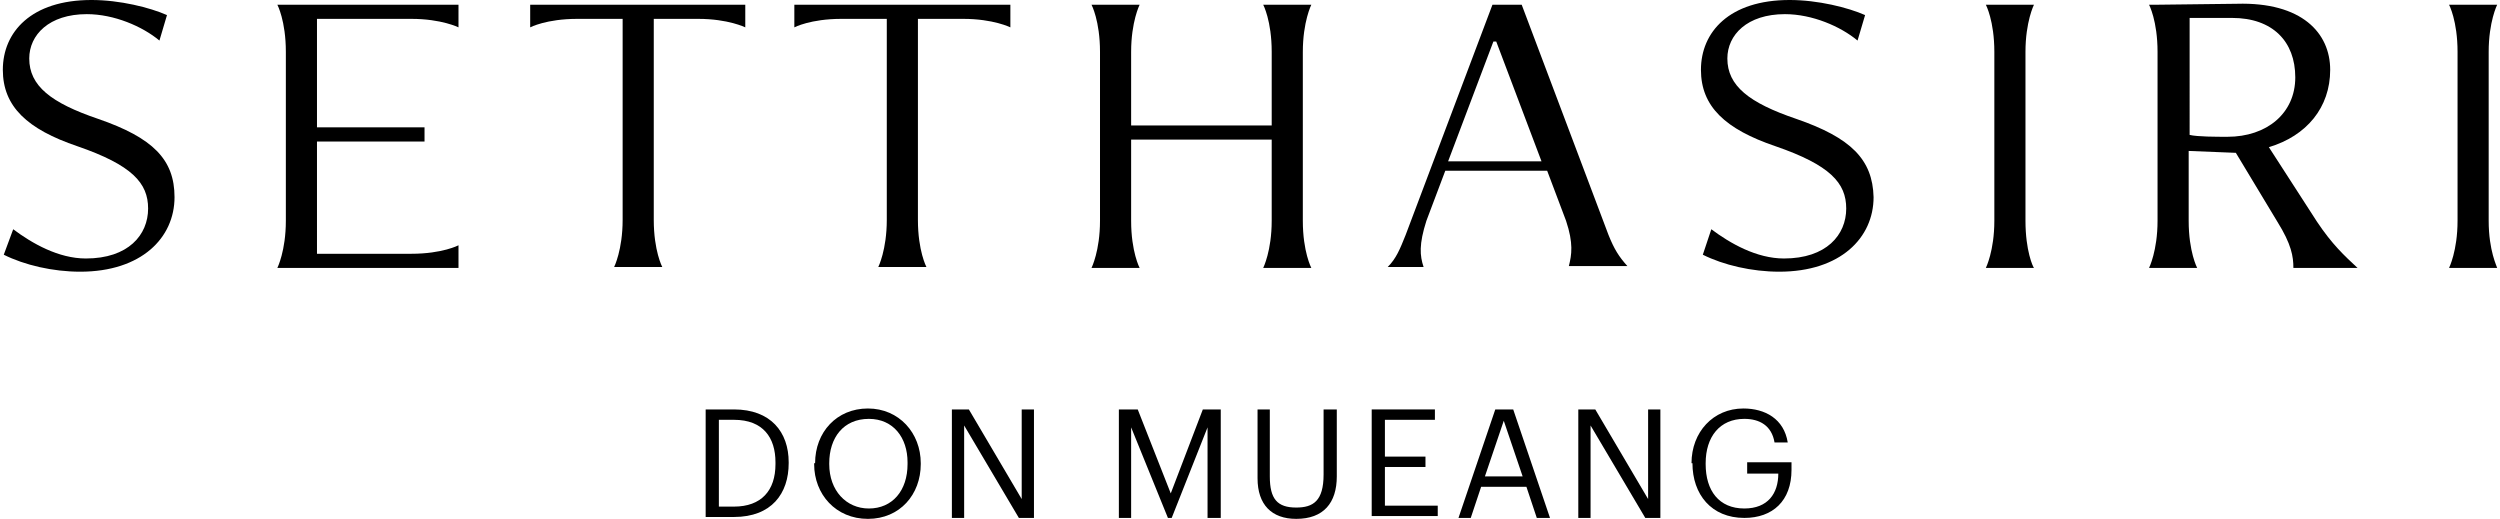 <?xml version="1.0" encoding="utf-8"?>
<!-- Generator: Adobe Illustrator 26.5.0, SVG Export Plug-In . SVG Version: 6.00 Build 0)  -->
<svg version="1.1" id="Layer_1" xmlns="http://www.w3.org/2000/svg" xmlns:xlink="http://www.w3.org/1999/xlink" x="0px" y="0px"
	 viewBox="0 0 265 55" style="enable-background:new 0 0 265 55;" xml:space="preserve">
<g>
	<g>
		<g>
			<path d="M10.4,12.6c-5-1.7-7.3-3.5-7.3-6.4c0-2.5,2.1-4.7,6.1-4.7c2.9,0,5.9,1.3,7.7,2.8l0.8-2.7c-1.8-0.8-5-1.6-8-1.6
				C3.3,0,0.3,3.4,0.3,7.4c0,3.9,2.6,6.3,7.9,8.1c5.8,2,7.5,3.9,7.5,6.6c0,2.8-2.1,5.3-6.6,5.3c-2.9,0-5.7-1.6-7.7-3.1L0.4,27
				c2.2,1.1,5.2,1.8,8.1,1.8c6.5,0,10-3.6,10-7.9C18.5,16.9,16.2,14.6,10.4,12.6z"/>
			<path d="M29.4,0.5c0,0,0.9,1.7,0.9,5v17.9c0,3.2-0.9,5-0.9,5h19.2v-2.4c0,0-1.7,0.9-5,0.9h-10V15H45v-1.5H33.6V2h10
				c3.2,0,5,0.9,5,0.9V0.5H29.4z"/>
			<path d="M56.2,0.5v2.4c0,0,1.7-0.9,5-0.9h4.8v21.3c0,3.2-0.9,5-0.9,5h5.1c0,0-0.9-1.7-0.9-5V2H74c3.2,0,5,0.9,5,0.9V0.5H56.2z"/>
			<path d="M84.2,0.5v2.4c0,0,1.7-0.9,5-0.9h4.8v21.3c0,3.2-0.9,5-0.9,5h5.1c0,0-0.9-1.7-0.9-5V2h4.8c3.2,0,5,0.9,5,0.9V0.5H84.2z"
				/>
			<path d="M138.1,5.5c0-3.2,0.9-5,0.9-5h-5.1c0,0,0.9,1.7,0.9,5l0,0v7.8h-14.9V5.5l0,0c0-3.2,0.9-5,0.9-5h-5.1c0,0,0.9,1.7,0.9,5
				v17.9c0,3.2-0.9,5-0.9,5h5.1c0,0-0.9-1.7-0.9-5l0-8.6h14.9v8.6l0,0c0,3.2-0.9,5-0.9,5h5.1c0,0-0.9-1.7-0.9-5V5.5z"/>
		</g>
		<path d="M190.4,12.6c-5-1.7-7.3-3.5-7.3-6.4c0-2.5,2.1-4.7,6.1-4.7c2.9,0,5.9,1.3,7.7,2.8l0.8-2.7c-1.8-0.8-5-1.6-8-1.6
			c-6.4,0-9.4,3.4-9.4,7.4c0,3.9,2.6,6.3,7.9,8.1c5.8,2,7.5,3.9,7.5,6.6c0,2.8-2.1,5.3-6.6,5.3c-2.9,0-5.7-1.6-7.7-3.1l-0.9,2.7
			c2.2,1.1,5.2,1.8,8.1,1.8c6.5,0,10-3.6,10-7.9C198.5,16.9,196.2,14.6,190.4,12.6z"/>
		<path d="M214.7,23.4V5.5l0,0c0-3.2,0.9-5,0.9-5h-5.1c0,0,0.9,1.7,0.9,5l0,0v17.9l0,0c0,3.2-0.9,5-0.9,5h5.1
			C215.5,28.3,214.7,26.6,214.7,23.4L214.7,23.4z"/>
		<path d="M263.8,23.4V5.5l0,0c0-3.2,0.9-5,0.9-5h-5.1c0,0,0.9,1.7,0.9,5l0,0v17.9l0,0c0,3.2-0.9,5-0.9,5h5.1
			C264.7,28.3,263.8,26.6,263.8,23.4L263.8,23.4z"/>
		<path d="M170.5,24.9l-9.2-24.4h-3.1L149,24.9h0c-0.6,1.5-1,2.5-1.9,3.4h3.8c-0.4-1.2-0.5-2.4,0.3-4.9l0,0l2-5.3H164l2,5.3
			c0.8,2.4,0.6,3.6,0.3,4.8l6.2,0C171.6,27.2,171.1,26.4,170.5,24.9z M153.5,17.1l4.8-12.7h0.3l4.8,12.7H153.5z"/>
		<path d="M245.6,23.5l-5.1-7.9c4-1.2,6.5-4.2,6.5-8.2c0-3.9-3-7.2-9.9-7l-8.4,0.1v0h-0.9c0,0,0.9,1.7,0.9,5v17.9c0,3.2-0.9,5-0.9,5
			h5.1c0,0-0.9-1.7-0.9-5v-7.4l5,0.2l4.4,7.3l0,0c1.5,2.4,1.7,3.7,1.7,4.9h6.8C248.5,27.1,247.2,25.9,245.6,23.5z M236.1,14.5
			c-1.1,0-3.2,0-4-0.2V1.9h4.5c4.3,0,6.7,2.5,6.7,6.3C243.3,12,240.3,14.5,236.1,14.5z"/>
	</g>
	<g>
		<path d="M77.8,43.4c3.9,0,5.8,2.4,5.8,5.6v0.1c0,3.2-1.8,5.7-5.8,5.7h-3V43.4H77.8z M82.2,49.2V49c0-2.6-1.3-4.5-4.4-4.5h-1.6v9.2
			h1.6C80.7,53.7,82.2,52,82.2,49.2z"/>
		<path d="M86.4,49.1c0-3.3,2.3-5.8,5.6-5.8s5.6,2.6,5.6,5.8v0.1c0,3.2-2.2,5.8-5.6,5.8c-3.4,0-5.7-2.6-5.7-5.8V49.1z M96.2,49
			c0-2.6-1.5-4.6-4.1-4.6c-2.7,0-4.2,2-4.2,4.7v0.1c0,2.8,1.8,4.7,4.2,4.7c2.5,0,4.1-1.9,4.1-4.7V49z"/>
		<path d="M102.7,43.4l5.6,9.5v-9.5h1.3v11.5H108l-5.8-9.8v9.8h-1.3V43.4H102.7z"/>
		<path d="M120.6,43.4l3.5,8.9l3.4-8.9h1.9v11.5h-1.4v-9.6l-3.8,9.6h-0.4l-3.9-9.6v9.6h-1.3V43.4H120.6z"/>
		<path d="M133.2,43.4h1.4v7.1c0,2.4,0.8,3.3,2.8,3.3c1.8,0,2.9-0.7,2.9-3.5v-6.9h1.4v7.1c0,2.8-1.4,4.5-4.3,4.5
			c-2.6,0-4.1-1.5-4.1-4.3V43.4z"/>
		<path d="M152.1,43.4v1.1h-5.3v3.9h4.3v1.1h-4.3v4.1h5.6v1.1h-7V43.4H152.1z"/>
		<path d="M160.4,43.4l3.9,11.5h-1.4l-1.1-3.3H157l-1.1,3.3h-1.3l3.9-11.5H160.4z M161.4,50.5l-2-5.9l-2,5.9H161.4z"/>
		<path d="M169.1,43.4l5.6,9.5v-9.5h1.3v11.5h-1.6l-5.8-9.8v9.8h-1.3V43.4H169.1z"/>
		<path d="M179.3,49.1c0-3.3,2.3-5.8,5.5-5.8c2.3,0,4.3,1.1,4.7,3.6h-1.4c-0.3-1.8-1.6-2.5-3.2-2.5c-2.6,0-4.1,1.9-4.1,4.7v0.1
			c0,2.8,1.4,4.7,4.1,4.7c2.5,0,3.6-1.6,3.6-3.7h-3.3v-1.2h4.7v0.8c0,3.3-2,5.1-5,5.1c-3.5,0-5.5-2.5-5.5-5.8V49.1z"/>
	</g>
</g>
</svg>
